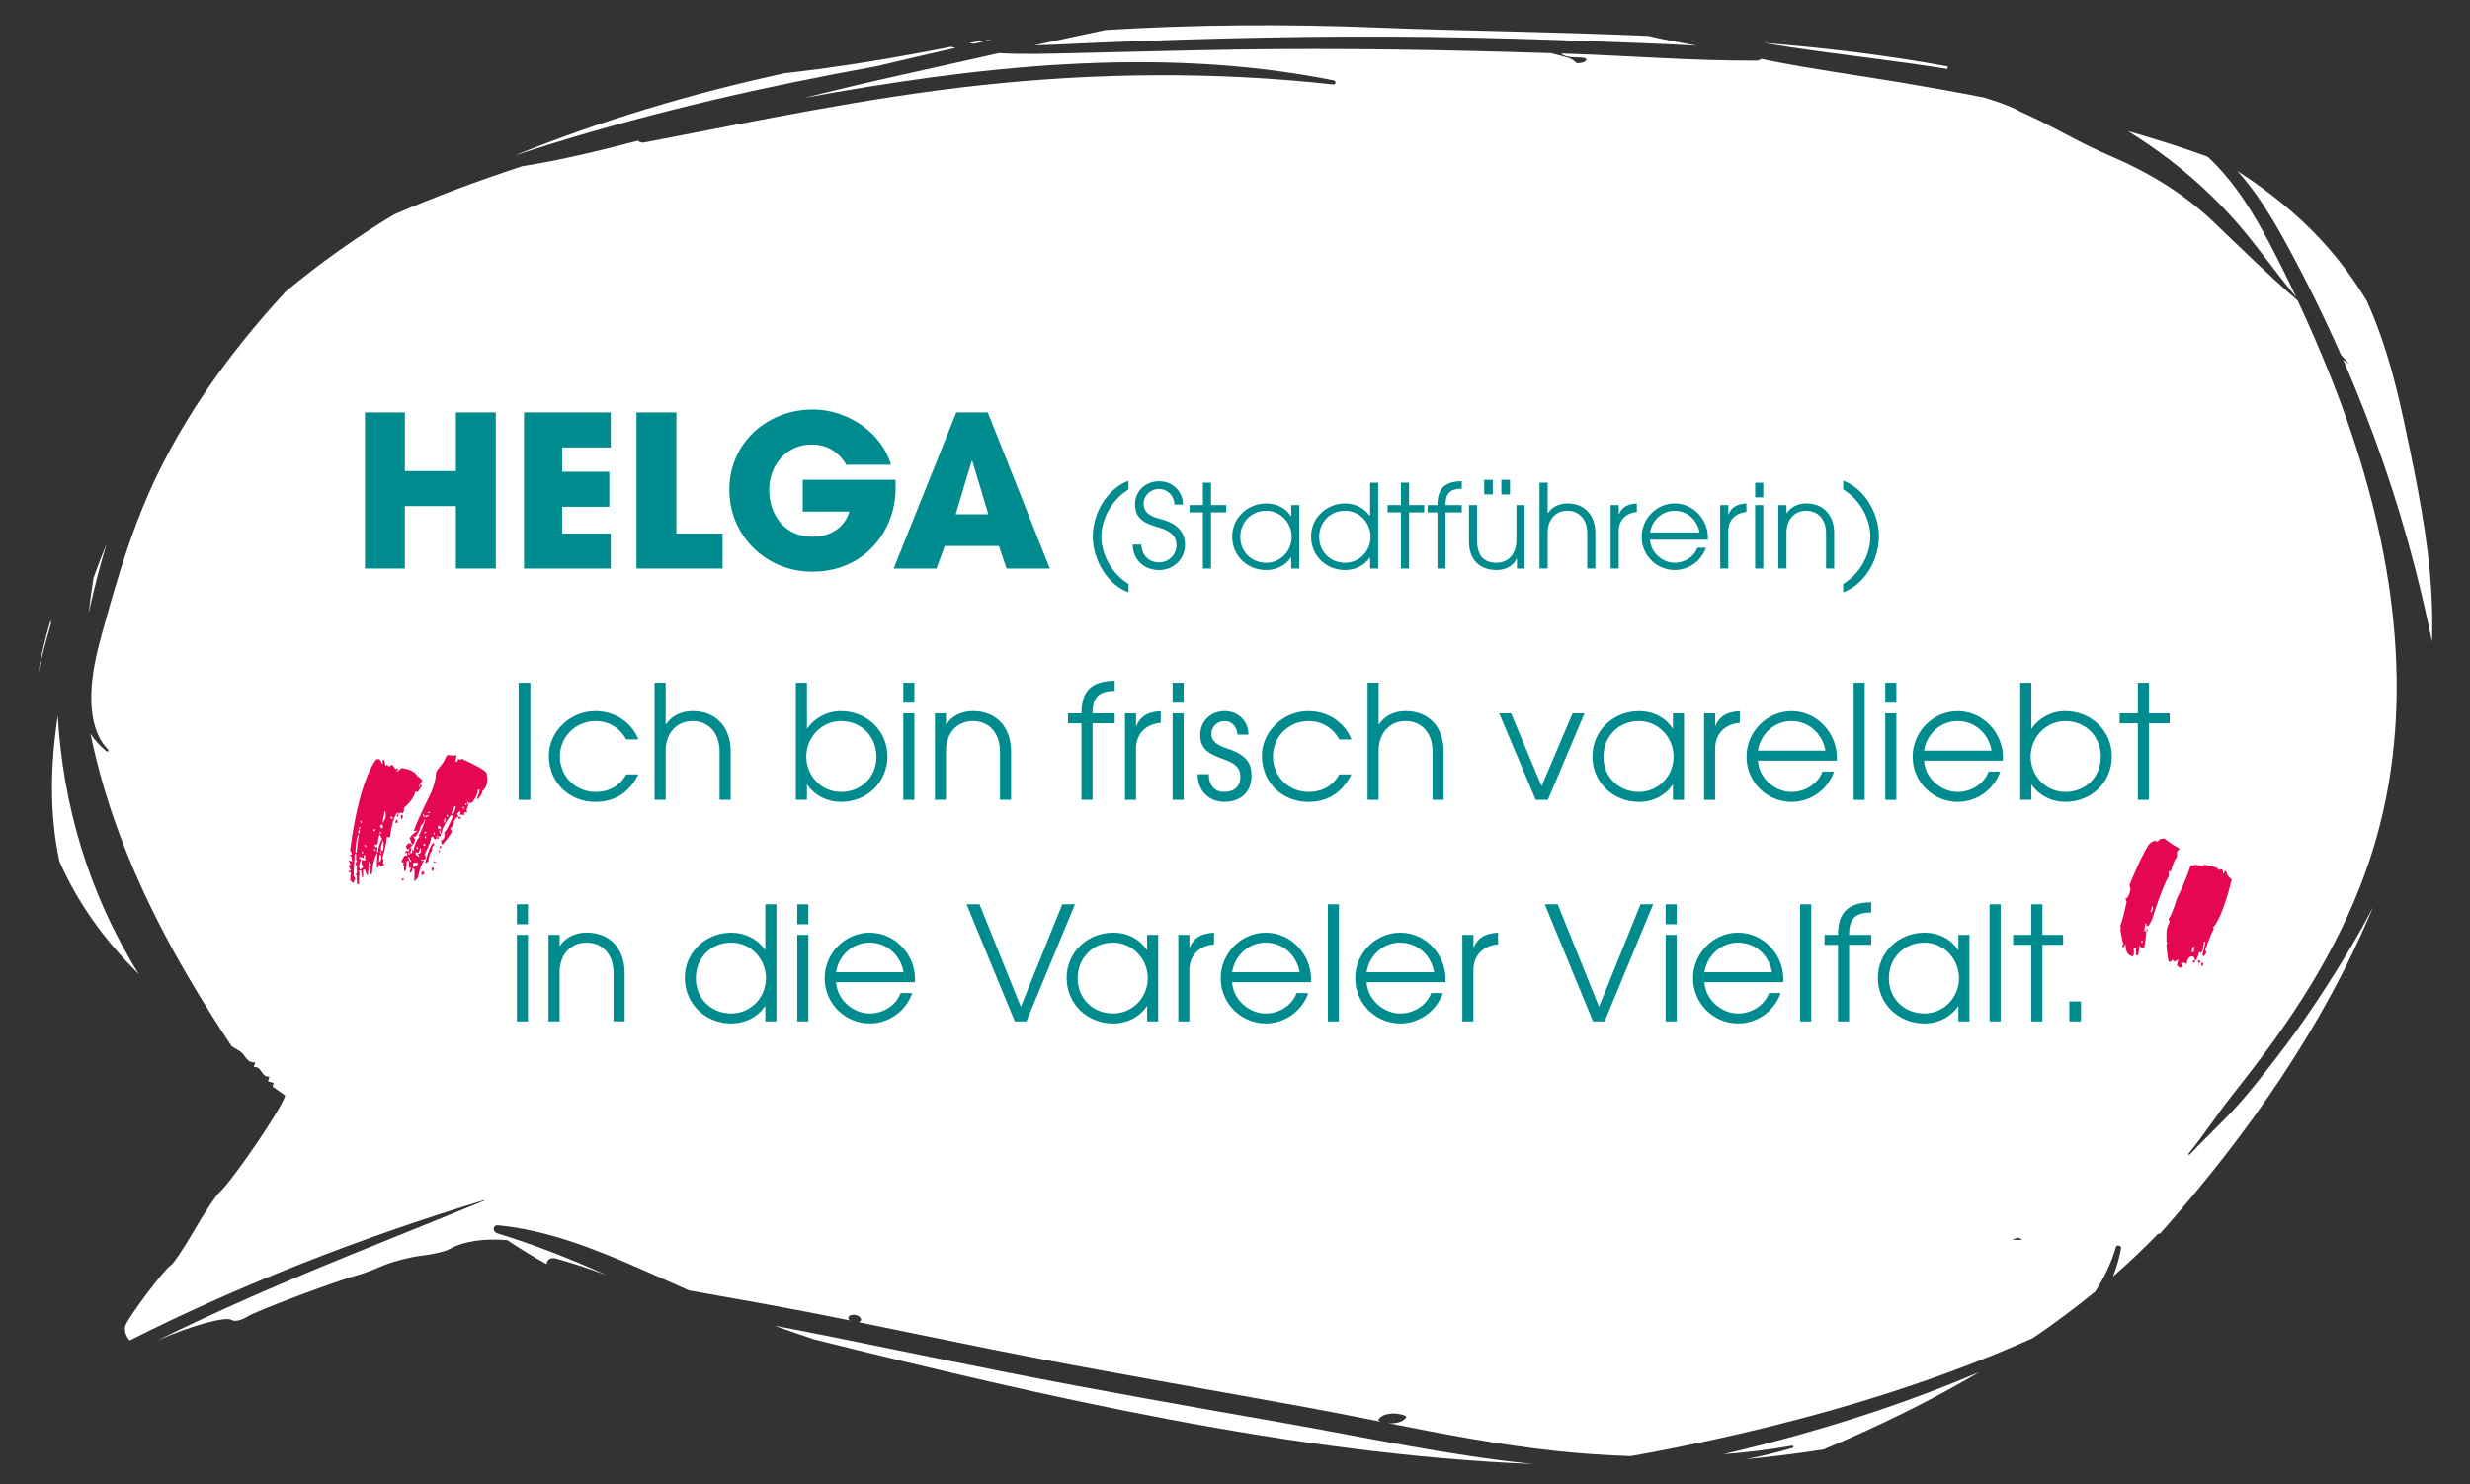 <?xml version="1.0" encoding="utf-8"?>
<!-- Generator: Adobe Illustrator 24.1.0, SVG Export Plug-In . SVG Version: 6.00 Build 0)  -->
<svg version="1.1" id="Ebene_1" xmlns="http://www.w3.org/2000/svg" xmlns:xlink="http://www.w3.org/1999/xlink" x="0px" y="0px"
	 viewBox="0 0 661.27 397.38" style="enable-background:new 0 0 661.27 397.38;" xml:space="preserve">
<rect x="0" y="0" width="661.27" height="397.38" fill="#333333" stroke="none"/>
<g>
	<defs>
		<rect id="SVGID_9_" x="10.16" y="6.77" width="641.01" height="385.21"/>
	</defs>
	<clipPath id="SVGID_2_">
		<use xlink:href="#SVGID_9_"  style="overflow:visible;"/>
	</clipPath>
	<path style="clip-path:url(#SVGID_2_);fill:#FFFFFF;" d="M13.57,165.98c0.01,0.08,0.01,0.16,0.01,0.24
		c0.02,0.25,0.04,0.49,0.06,0.74c-1.34,4.51-2.52,9.07-3.49,13.66C10.96,175.73,12.1,170.84,13.57,165.98"/>
	<path style="clip-path:url(#SVGID_2_);fill:#FFFFFF;" d="M259.4,11.57c0.43-0.09,0.86-0.17,1.29-0.26c0.49-0.1,0.98-0.2,1.47-0.31
		c1.15-0.13,2.3-0.27,3.46-0.39c-1.61,0.36-3.22,0.73-4.83,1.09C260.33,11.66,259.87,11.61,259.4,11.57"/>
	<path style="clip-path:url(#SVGID_2_);fill:#FFFFFF;" d="M147.71,38.46c-3.35,1.04-6.68,2.11-10,3.2
		c23.2-9.39,47.45-16.65,72.42-22.07c15.06-1.66,29.93-4.19,44.45-7.05c0.42,0.09,0.83,0.19,1.25,0.28
		c-7.11,1.61-14.21,3.24-21.27,4.94C204.94,23.09,175.88,29.74,147.71,38.46"/>
	<path style="clip-path:url(#SVGID_2_);fill:#FFFFFF;" d="M479.58,12.68c-2.55-0.38-5.1-0.79-7.65-1.2
		c16.67,1.34,33.38,3.31,49.55,6.32c-0.06,0.23-0.1,0.45-0.13,0.67c-0.96-0.15-1.93-0.31-2.89-0.46
		C505.52,16.01,492.53,14.63,479.58,12.68"/>
	<path style="clip-path:url(#SVGID_2_);fill:#FFFFFF;" d="M479.7,387.04c-5.97,1.06-12.09,1.8-18.3,2.28
		c14.37-3.37,28.47-7.33,42.19-11.97c8.98-3.04,17.75-6.38,26.31-10.02c-13.15,7.76-27.15,14.59-41.69,20.71
		c-6.85,1.08-13.76,1.94-20.7,2.6c4.18-0.81,8.32-1.81,12.41-3.03C480.33,387.49,480.15,386.96,479.7,387.04"/>
	<path style="clip-path:url(#SVGID_2_);fill:#FFFFFF;" d="M15.9,230.56c-2.77-12.91-2.37-26.14-0.46-38.75
		c0.01-0.06,0.02-0.11,0.03-0.17c1.35,23.64,8.16,47.44,21.69,69.15C27.46,251.24,20.49,241.08,15.9,230.56"/>
	<path style="clip-path:url(#SVGID_2_);fill:#FFFFFF;" d="M23.74,164.1c0.36-3.14,0.78-6.27,1.29-9.38
		c1.11-3.09,2.29-6.16,3.53-9.21C26.68,151.64,25.13,157.87,23.74,164.1"/>
	<path style="clip-path:url(#SVGID_2_);fill:#FFFFFF;" d="M343.04,380.83c22.4,3.93,44.79,8.85,67.39,11.12
		c0.08,0.01,0.16,0.01,0.23,0.02c-64.74-2.66-131.21-18.1-192.76-33.4c-3.02-1.01-6.04-2.05-9.04-3.12
		c-0.49-0.18-0.98-0.36-1.47-0.54c20.8,3.96,41.48,8.43,62.26,12.52C294.06,372.24,318.55,376.54,343.04,380.83"/>
	<path style="clip-path:url(#SVGID_2_);fill:#FFFFFF;" d="M176.45,113.62c0.62,0.22,1.14,0.33,1.57,0.33
		c0.05-0.75,0.1-1.51,0.15-2.26c-0.44-0.27-0.99-0.55-1.62-0.83C176.52,111.77,176.48,112.7,176.45,113.62 M159.41,296.92
		c-2.01-1.8-4-3.6-6-5.41c-1.73-0.93-4.7-2.18-8.04-3.44c3.37,2.36,6.74,4.73,10.12,7.08C156.79,295.75,158.1,296.33,159.41,296.92
		 M185.65,286.96c-1.65-1.09-3.3-2.18-4.95-3.27c-2.68-0.22-6.7-0.73-11.03-1.4c-3.33-0.53-5.97-0.89-7.95-1.08
		c1.79,1.62,3.58,3.23,5.38,4.84C176.87,289.38,184.6,289.76,185.65,286.96 M240.16,61.73c0.76-0.87-0.44-1.67-3.22-2.21
		c-0.6-0.12-1.4-0.15-2.34-0.13c1.55,0.96,3.09,1.93,4.63,2.89C239.63,62.14,239.96,61.96,240.16,61.73 M190.38,306.6
		c3.03,1.29,6.19,2.49,8.68,3.26c-0.23-1.24-0.45-2.47-0.65-3.71c-0.77-0.29-1.58-0.6-2.45-0.92c-5.63-2.09-9.49-3.46-12.03-4.23
		C186.07,302.87,188.22,304.74,190.38,306.6 M210.35,268.22c1.6,0.13,2.89,0.18,3.88,0.16c-1.15-1.05-2.29-2.1-3.44-3.16
		c-0.14-0.04-0.28-0.08-0.43-0.12C210.35,266.13,210.35,267.18,210.35,268.22 M215.89,291.64c-0.01-0.62-0.02-1.23-0.03-1.85
		c-0.94,0-1.8,0.02-2.6,0.07C214.14,290.46,215.01,291.05,215.89,291.64 M236.89,94.46c0.04,0.29,0.08,0.58,0.11,0.87
		c0.93,0.76,1.86,1.53,2.79,2.29c0.45-0.33,0.9-0.75,1.33-1.26c1.14-1.35,0.85-1.71-1.47-1.86
		C238.59,94.42,237.67,94.41,236.89,94.46 M248.43,66.94c-0.5-0.44-0.99-0.9-1.49-1.34c-0.63,0.1-1.27,0.2-1.92,0.3
		c1.77,1.11,3.54,2.21,5.31,3.31c0.01,0,0.03,0,0.04,0.01c0.24,0.04,0.49,0.07,0.74,0.08C250.22,68.52,249.32,67.74,248.43,66.94
		 M201.06,136c-0.17,0.03-0.34,0.06-0.52,0.09c-0.03,1.89-0.06,3.78-0.09,5.67c0.12-0.02,0.24-0.04,0.36-0.06
		C200.9,139.8,200.98,137.9,201.06,136 M201.86,117.68c-0.36,0.06-0.72,0.13-1.08,0.21c-0.01,0.87-0.02,1.74-0.03,2.61
		c0.33,0.04,0.66,0.07,0.98,0.09C201.77,119.62,201.82,118.65,201.86,117.68 M161.45,253.92l6.24,2.47
		c0.08,0.03,0.15,0.06,0.22,0.09c0.04-0.52,0.07-1.04,0.11-1.55L161.45,253.92z M202.29,106.66c-0.18,0.02-0.36,0.05-0.55,0.1
		c-0.29,0.08-0.56,0.17-0.8,0.26c-0.01,0.45-0.02,0.9-0.02,1.35c0.38,0.08,0.82,0.15,1.29,0.2
		C202.24,107.94,202.27,107.3,202.29,106.66 M169.96,227.47c-0.39,0.01-0.78,0.05-1.13,0.15c-0.44,0.12-0.76,0.29-0.95,0.5
		c-0.05,0.25-0.1,0.51-0.15,0.76c0.07,0.16,0.21,0.31,0.42,0.46c0.41,0.29,1,0.48,1.64,0.57
		C169.84,229.1,169.9,228.29,169.96,227.47 M230.27,323.11c-0.39-0.4-0.85-0.86-1.38-1.39c-0.21-0.2-0.48-0.41-0.8-0.62
		c-0.11,0.43-0.21,0.86-0.33,1.28C228.59,322.63,229.43,322.87,230.27,323.11 M269.99,177.27c0.6-0.08,1.23-0.2,1.9-0.38
		c1.12-0.3,1.97-0.66,2.58-1.03c-1.17-0.95-2.33-1.89-3.5-2.84c-0.87-0.02-1.51,0.01-1.56,0.08c-0.05,0.06-0.35,0.27-0.8,0.55
		C269.08,174.85,269.54,176.06,269.99,177.27 M255.45,260.66l1.96,1.56c0.74,0.05,1.56,0.11,2.41,0.18c-0.03-0.2-0.05-0.4-0.07-0.61
		c-1.8-1.72-3.59-3.46-5.37-5.2c-1.21,0.1-2.41,0.23-3.51,0.41C252.4,258.22,253.94,259.45,255.45,260.66 M254.89,287.25
		c0.13-0.01,0.26-0.03,0.36-0.06c0.32-0.07,0.71-0.04,1.14,0.06c-1.4-1.02-2.8-2.03-4.2-3.05c-0.25,0-0.5,0-0.73,0
		C252.59,285.23,253.74,286.24,254.89,287.25 M316.93,58.92c-0.85-0.6-3.53-0.41-6.08,0.12c0.89,0.67,1.78,1.34,2.67,2.02
		C316.61,60.35,317.83,59.6,316.93,58.92 M310.03,142.61c0.74-0.09,1.5-0.18,2.25-0.26c-0.83-0.73-1.66-1.45-2.49-2.18
		c-1.22,0.39-2.45,0.87-3.64,1.44C302.5,143.4,302.87,143.5,310.03,142.61 M288.49,336.83c1.42,0.25,2.84,0.51,4.25,0.75
		c-1.86-1.58-3.71-3.16-5.56-4.74C286.79,333.81,287.41,335.54,288.49,336.83 M354.96,85.5c0.16-0.86-1.12-1.22-2.78-0.77
		c-1.69,0.46-2.79,1.46-2.45,2.18c0.36,0.76,1.63,1.12,2.83,0.8C353.75,87.38,354.82,86.39,354.96,85.5 M364.71,99.71
		c3.12-1.13,2.5-2.72-1.91-4.7c-2.88-1.29-4.59-1.48-5.1-0.59C360.03,96.18,362.37,97.95,364.71,99.71 M395.59,91.48
		c1.78-0.32,4.17,0,5.58,0.77c0.44,0.23,0.93,0.43,1.43,0.6c-3.07-2.67-6.14-5.33-9.21-8c-1.22,0.41-2.57,0.88-4.04,1.4
		C391.43,87.99,393.5,89.74,395.59,91.48 M296.14,87.06c-0.34,0.02-0.69,0.04-1.04,0.07c-1.31,0.12-2.53,0.24-3.65,0.35
		c0.97,0.78,1.95,1.56,2.93,2.33c1.53-0.29,2.94-0.52,4.08-0.65C297.69,88.47,296.91,87.76,296.14,87.06 M382.22,240.52
		c0.21-0.13,0.38-0.27,0.47-0.43c0.24-0.5-0.48-0.63-1.63-0.37C381.44,239.99,381.83,240.26,382.22,240.52 M384.73,239.95
		c0.36,0.76,1.52,1.56,2.58,1.8c1.02,0.25,1.59-0.16,1.23-0.92c-0.35-0.72-1.51-1.52-2.54-1.81
		C384.94,238.78,384.37,239.2,384.73,239.95 M420.09,108.04c-0.36,0.1-0.72,0.2-1.1,0.31l-2.22,0.65c0.37,0.3,0.74,0.61,1.11,0.92
		l0.22-0.03c1.19-0.16,2.35-0.36,3.43-0.59C421.05,108.88,420.57,108.46,420.09,108.04 M425.89,201.32c1.41-0.13,2.9-0.37,4.44-0.74
		c-2.5-2.01-5-4.02-7.51-6.03c-1.73,0.31-3.31,0.62-4.73,0.94C420.69,197.44,423.29,199.38,425.89,201.32 M445.99,196.43
		c-0.36-0.92-1.21-2.25-2.62-3.91c-0.03-0.03-0.06-0.06-0.08-0.09c-0.76-0.6-1.53-1.19-2.29-1.78c-0.76-0.37-1.5-0.53-2.05-0.38
		C441.29,192.31,443.64,194.37,445.99,196.43 M499.49,86.46c-0.31-0.64-1.09-1.06-1.84-1c0.66,0.56,1.31,1.11,1.97,1.67
		C499.64,86.91,499.6,86.68,499.49,86.46 M444.52,328.75c0.28,0.21,0.56,0.42,0.85,0.63c0.65,0.48,1.17,0.99,1.6,1.51
		c0.79-1.02,0.09-1.69-2.62-2.47C444.4,328.53,444.46,328.64,444.52,328.75 M449.76,322.39c0.36,0.76,1.34,1.16,2.2,0.93
		c0.9-0.24,0.91-0.91,0.04-1.53c-0.87-0.62-1.88-1.01-2.24-0.92C449.41,320.97,449.4,321.63,449.76,322.39 M432.31,335.91
		c-0.41-0.29-0.82-0.57-1.23-0.86c-0.75-0.25-1.49-0.5-2.23-0.76c-0.45,0.95-1.18,1.78-2.12,2.39
		C430.32,336.77,431.95,336.58,432.31,335.91 M455.74,247.57c1.44,1.2,2.88,2.41,4.33,3.61c-0.09-0.29-0.15-0.61-0.17-0.96
		c-1.32-0.91-2.65-1.81-3.97-2.72C455.87,247.53,455.8,247.55,455.74,247.57 M444.35,129.11c-0.01-0.01-0.02-0.02-0.03-0.03
		c-0.19,0.04-0.4,0.1-0.6,0.15c-0.45,0.12-0.93,0.25-1.47,0.41c1.01,0.81,2.02,1.62,3.03,2.43c0.57-0.29,1.07-0.59,1.46-0.9
		C445.94,130.49,445.15,129.8,444.35,129.11 M478.57,266.6c1.79-0.25,3.14-0.57,4.05-0.94c-2.19-1.47-4.37-2.95-6.56-4.42
		c-1.11-0.04-2.41-0.01-3.83,0.08C474.34,263.08,476.45,264.84,478.57,266.6 M527.95,111.2c0.16,0.12,0.32,0.23,0.48,0.35
		c1.23,0.03,1.55-0.3,1.17-1.09c-0.41-0.85,0.42-1.48,1.82-1.38c1.35,0.1,2.57-0.49,2.79-1.33c-0.81-0.75-1.62-1.49-2.43-2.24
		c-3.43,0.83-6.06,1.53-7.99,2.15C525.17,108.84,526.56,110.02,527.95,111.2 M501.75,242c0.31-0.15,0.64-0.32,1-0.53
		c0.43-0.23,0.9-0.43,1.38-0.61c-2.63-2.12-5.25-4.25-7.88-6.36c-1.24,0.17-2.23,0.5-2.86,0.9C496.18,237.6,498.96,239.8,501.75,242
		 M485.82,271.38c0.33,0.69,1.13,1.15,1.77,1.04c0.44-0.07,2.13-0.33,4.21-0.65c-1.14-0.76-2.29-1.51-3.43-2.27
		C486.64,270.02,485.49,270.7,485.82,271.38 M479.84,318.7c0.38-0.01,0.71-0.04,0.95-0.1c0.06-0.01,0.09-0.03,0.13-0.05
		c-0.66-0.39-1.32-0.77-1.98-1.16c-0.33-0.07-0.66-0.13-1-0.17C478.57,317.71,479.21,318.21,479.84,318.7 M496.61,312.7
		c0.38-0.14,0.52-0.35,0.38-0.64c-0.37-0.76-2.35-1.92-4.75-3.02C493.69,310.26,495.15,311.48,496.61,312.7 M502.5,314.35
		c1.45-0.39,1.54-1.12,0.26-2c-1.1-0.78-2.3-2.5-2.68-3.88c-0.2-0.67-0.51-1.25-0.84-1.64c-0.47-0.04-0.92-0.11-1.37-0.22
		c-0.27,0.66-0.01,2.32,0.73,4.19C499.75,313.72,500.91,314.78,502.5,314.35 M503.08,323.92c4.46-0.13,4.79-0.62,2.16-3.21
		l0.01,0.02c-0.99-0.99-2.5-1.37-3.86-1.31c0.07,1.12-0.21,2.23-0.92,3.24c-0.16,0.22-0.34,0.43-0.54,0.64
		C500.8,323.71,501.94,323.96,503.08,323.92 M569.85,85.17c2.15-0.76,4.18-1.76,4.96-2.66c0.23-0.27,0.51-0.46,0.83-0.58
		c-0.79-0.65-1.59-1.29-2.38-1.94c-1.27,0.66-3.28,1.65-5.27,2.57c-0.26,0.12-0.51,0.24-0.76,0.36
		C568.1,83.67,568.98,84.42,569.85,85.17 M520.41,301.41c0.32,0.27,0.6,0.54,0.87,0.81c1.06-0.22,2.41-0.23,3.88,0.03
		c3.56,0.64,7.71-1.49,6.78-3.42c-0.46-0.96-3.49-1.76-8.1-2.19c-1.98,0.89-3.96,1.78-5.93,2.68
		C518.74,300.02,519.57,300.71,520.41,301.41 M516.58,315.68c2.31,2.24,13.24,2.27,13.62,0.01c0.16-0.94-1.36-2.15-3.37-2.77
		C521.97,311.46,514.36,313.51,516.58,315.68 M541.51,226.08c-0.35-0.72-1.93-2.05-3.51-2.95c-0.25-0.14-0.51-0.26-0.77-0.38
		c1.4,1.27,2.8,2.53,4.2,3.8C541.54,226.39,541.58,226.23,541.51,226.08 M515.91,250.39c-0.38,0.09-0.95,0.2-1.7,0.32
		c-0.4,0.06-0.78,0.14-1.14,0.23c0.85,0.67,1.71,1.35,2.56,2.02c0.62-0.43,1.25-0.85,1.88-1.27
		C516.98,251.26,516.44,250.83,515.91,250.39 M513,248.03c-1.67,0.93-1.04,1.94,2.44,1.99C514.63,249.36,513.82,248.69,513,248.03
		 M534.41,86.63c-0.41,0.13-0.81,0.25-1.2,0.38c0.85,0.68,1.7,1.36,2.55,2.03c0.32-0.14,0.63-0.28,0.93-0.42L534.41,86.63z
		 M545.91,306.57c-1.59-0.99-3.18-1.99-4.77-2.98c-1.84,0.53-2.99,1.06-3.07,1.56C537.72,307.36,539.83,307.76,545.91,306.57
		 M541.41,331.92c-0.1-0.08-0.2-0.15-0.32-0.23c-0.23-0.16-0.56-0.29-0.95-0.37c-0.48,0.19-0.95,0.39-1.43,0.58
		C539.61,331.9,540.51,331.91,541.41,331.92 M51.94,329.49c2.71-4.71,5.76-9.29,6.73-10.17c3.51-3.14,16.57-22.3,17.66-25.9
		c0.01-0.03,0-0.08-0.04-0.16c-1.11-0.79-2.21-1.57-3.31-2.36l0.3-0.99c-0.51-0.14-1.02-0.28-1.53-0.42
		c0.13-0.43,0.26-0.85,0.39-1.28c-2.3,0.3-1.91-2.83-4.2-2.53c0.13-0.43,0.26-0.85,0.39-1.28c-2.3,0.3-2.67-2.11-4.08-2.96
		c-0.75-0.45-1.5-0.91-2.24-1.37C47.31,257.99,35.07,235.36,27.87,211c-1.43-4.83-2.62-9.68-3.65-14.53
		c1.08,1.6,2.47,3.13,4.25,4.64c0.34,0.29,0.77-0.1,0.48-0.4c-3.97-4.01-4.65-10.35-4.5-15.11c0.17-5.33,1.35-10.56,2.76-15.66
		c3.18-11.51,6.48-23.06,11.03-34.17c8.65-21.12,22.17-40.31,38.25-57.72c9.3-7.71,19.08-14.67,29.05-20.65
		c11.09-4.8,22.55-9.05,34.25-12.89c10.55-1.66,20.91-4.21,31.02-6.85c0.37,0.38,0.94,0.61,1.66,0.48
		c29.89-5.71,59.51-12.03,90.2-15.33c31.04-3.34,62.55-3.69,94.26-0.19c0.76,0.08,0.86-0.95,0.11-1.1
		c-47.34-9.51-96.49-3.56-141.84,4.69c8.44-2.08,16.92-4.09,25.48-6c8.92-1.99,17.84-3.99,26.77-5.98c7,0.39,14.05,0.13,20.76-0.02
		c14.3-0.31,28.6-0.73,42.92-0.94c27.97-0.41,56.03,0.07,84.11,0.97c1.46,0.36,2.92,0.75,4.37,1.16c1.01,0.29,1.86,0.83,2.5,1.51
		c0.98,0.04,1.96-0.17,2.37-0.58c0.69-0.65-0.1-0.95-2.57-0.97c-1.94-0.01-3.42-0.4-3.95-1.03c0.68,0.02,1.36,0.04,2.04,0.06
		c16.71,0.57,33.6,1.93,50.25,1.84c0.58,0,0.97-0.19,1.2-0.47c0.76,0.15,1.52,0.31,2.28,0.46c11.75,2.36,23.54,3.92,35.35,5.9
		c7.36,1.24,14.72,2.55,22.06,3.98c1.8,0.58,3.52,1.09,4.83,1.6c1.32,0.51,2.64,1.03,3.92,1.62c2.13,0.98-2.09-0.9,1.28,0.7
		c1.75,0.83,3.53,1.59,5.25,2.46c6.14,3.13,11.96,6.44,18.36,9.17c10.49,4.48,19.97,10.22,27.8,17.73
		c7.44,7.12,14.71,14.26,22.56,21.08c3.25,6.96,6.29,13.98,9.06,20.98c14.9,37.59,22.39,77.84,13.83,115.77
		c-4.98,22.11-15.35,41.92-28.86,60.78c-3.71,5.18-7.64,10.25-11.61,15.28c-4.04,5.12-7.5,10.55-11.66,15.61
		c-0.12,0.15,0.2,0.36,0.33,0.22c4.04-4.32,8.46-8.39,12.45-12.75c3.83-4.19,7.27-8.7,10.71-13.13c7.37-9.5,13.84-19.39,19.91-29.56
		c2.12-3.56,4.14-7.17,6.02-10.84c-13.1,31.63-33.33,60.75-57,87.41c-0.27-0.02-0.54,0.05-0.73,0.25
		c-3.79,3.91-7.76,7.66-11.88,11.25c0.95-2.43,1.68-4.94,2.15-7.54c0.13-0.73-1.17-1.07-1.38-0.34c-1.21,4.18-3.11,8.15-5.52,11.9
		c-5.35,4.4-10.93,8.55-16.73,12.49c-29.91,13.38-62.88,22.75-96.2,29.43c-3.78,0.76-7.58,1.48-11.39,2.16
		c-6.77-0.21-13.52-0.69-20.18-1.4c-14.97-1.61-29.85-4.47-44.7-7.41c1.42,0.12,3.01-0.17,3.83-0.73c1.42-1.02,1.24-1.28-1.14-1.75
		c-1.55-0.3-3.6-0.02-4.52,0.64c-1.11,0.77-1.24,1.11-0.15,1.45c-6.86-1.36-13.71-2.72-20.56-3.97
		c-24.19-4.41-48.43-8.57-72.59-13.22c-15.62-3.01-31.17-6.32-46.76-9.47c0.35-0.12,0.59-0.32,0.65-0.59
		c0.11-0.55-0.58-1.14-1.5-1.33c-0.93-0.18-1.79,0.11-1.89,0.66c-0.05,0.26,0.09,0.54,0.36,0.77c-7.6-1.53-15.21-3.02-22.84-4.41
		c-6.74-1.23-13.49-2.42-20.24-3.62c-4.59-2.04-9.18-4.11-13.79-6.12c-11.59-5.06-24.44-10.11-37.25-11.3
		c-1.56-0.14-1.57,1.73-0.21,2.15c10.16,3.11,19.71,6.91,29.23,11.18c-4.51-1.65-9.05-3.22-13.64-4.45
		c-1.46-0.39-2.41,0.53-2.39,1.53c-3.59-1.93-7.08-4.15-10.56-6.43c-6.07-0.48-11.47,0.15-15.61,2.46c-1.02,0.57-4.3,1.35-7.32,1.7
		c-3.01,0.35-7.56,1.51-10.09,2.57c-2.51,1.09-5.46,2.19-6.51,2.48c-5.85,1.53-27.71,9.72-30.07,11.28c-1.55,0.98-3.4,1.4-4.09,0.91
		c-1.64-1.08-10.58,1.36-20.06,5.49c16.67-8.21,33.91-15.66,51.37-22.77c12.07-4.92,24.19-9.76,36.25-14.69
		c0.08-0.03,0.02-0.16-0.07-0.14c-32.88,10.02-65.01,22.48-94.86,37.56c-0.07-0.08-0.14-0.16-0.22-0.25
		c-0.86-0.99-1.29-2.63-0.99-3.62c0.67-2.19,10.43-15.19,12.17-16.22C46.41,338.39,49.2,334.2,51.94,329.49"/>
	<path style="clip-path:url(#SVGID_2_);fill:#FFFFFF;" d="M607.75,65.46c2.44,4.65,4.78,9.36,7.01,14.11
		c-6.09-7.21-11.21-14.93-17.66-21.94c-6.61-7.19-13.81-13.44-22.26-19.19c-1.66-1.13-3.37-2.23-5.11-3.32
		c7.21,2.04,14.32,4.3,21.29,6.82C598.38,48.74,603.55,57.47,607.75,65.46"/>
	<path style="clip-path:url(#SVGID_2_);fill:#FFFFFF;" d="M627.31,96.31c0.52,0.38,1.04,0.76,1.56,1.15
		c-0.68-0.84-1.41-1.69-2.14-2.46c-4.37-9.92-9.19-19.74-14.47-29.42c-3.59-6.59-7.76-13.69-13.25-19.79
		c6.06,3.9,11.74,8.21,16.95,13c7.17,6.6,12.96,13.94,17.68,21.74c0.89,1.99,1.72,3.98,2.48,5.97c4.33,11.21,6.71,22.48,9.07,33.92
		c3.08,14.97,5.77,29.59,5.97,44.63c0.03,2.26,0,4.51-0.06,6.75c-1.32-6.55-2.83-13.06-4.48-19.5
		C641.77,133.4,635.31,114.67,627.31,96.31"/>
	<path style="clip-path:url(#SVGID_2_);fill:#FFFFFF;" d="M382.5,9.89c-29.23-0.38-58.21,0.32-87.25,1.48
		c-6.12,0.25-12.23,0.62-18.37,0.78c6.36-1.4,12.73-2.78,19.12-4.12c24.16-1.47,48.62-1.62,73.15-0.63
		c21.46,0.87,46.29,1.08,72.14,2.22c4.27,1.04,8.66,1.75,12.97,2.62c-9.38-0.57-18.79-0.82-28.1-1.19
		C411.59,10.48,397.04,10.08,382.5,9.89"/>
	<path style="clip-path:url(#SVGID_2_);fill:#FFFFFF;" d="M114.23,253.49l9.61,37.63l80.86,36.83l139.3,23.22l99.27,1.6l72.85-4.8
		l42.43-44.83l25.62-64.85l10.41-116.88l-16.01-55.24l-130.49-4.8l-118.48-5.6l-116.08-5.6l-40.03,5.6l-62.44,13.61L67,131.81
		c0,0-3.2,69.65-0.8,72.05C68.6,206.26,114.23,253.49,114.23,253.49"/>
</g>
<g>
	<path style="fill:#008C8E;" d="M138.85,214.14v-31.35h3.13v31.35H138.85z"/>
	<path style="fill:#008C8E;" d="M170.91,207.32c-2.37,4.7-6.14,7.37-11.52,7.37c-6.91,0-12.45-5.13-12.45-12.37
		c0-6.35,5.59-11.95,12.45-11.95c5.08,0,9.62,2.84,11.52,7.58h-3.26c-1.74-3.22-4.83-4.91-8.18-4.91c-5.34,0-9.57,4.19-9.57,9.45
		c0,5.34,4.19,9.53,9.57,9.53c3.52,0,6.52-1.61,8.18-4.7H170.91z"/>
	<path style="fill:#008C8E;" d="M192.65,214.14v-12.92c0-5.21-3.13-8.18-7.2-8.18c-4.49,0-7.24,3.43-7.24,7.96v13.13h-2.97v-31.35
		h2.97v11.14h0.08c1.48-2.25,4.11-3.56,7.12-3.56c6.4,0,10.21,4.41,10.21,10.84v12.92H192.65z"/>
	<path style="fill:#008C8E;" d="M213.07,214.14v-31.35h2.97v12.24h0.08c1.99-2.84,5.29-4.66,9.02-4.66
		c6.78,0,12.45,5.17,12.45,12.11c0,6.9-5.42,12.2-12.45,12.2c-3.6,0-6.95-1.61-9.02-4.62h-0.08v4.07H213.07z M225.1,193.04
		c-5.08,0-9.23,4.28-9.23,9.53c0,5.17,4.07,9.45,9.28,9.45c5.51,0,9.49-4.11,9.49-9.4C234.63,197.15,230.6,193.04,225.1,193.04z"/>
	<path style="fill:#008C8E;" d="M241.83,188.13v-5.34h2.97v5.34H241.83z M241.83,214.14v-23.17h2.97v23.17H241.83z"/>
	<path style="fill:#008C8E;" d="M267.71,214.14v-12.92c0-5.21-3.13-8.18-7.2-8.18c-4.49,0-7.24,3.43-7.24,7.96v13.13h-2.97v-23.17
		h2.97v2.96h0.08c1.48-2.25,4.11-3.56,7.12-3.56c6.4,0,10.21,4.41,10.21,10.84v12.92H267.71z"/>
	<path style="fill:#008C8E;" d="M289.53,214.14v-20.5h-3.6v-2.67h3.6c0-6.35,3.01-8.6,8.9-8.73v2.75h-0.08
		c-4.11,0-5.85,1.69-5.85,5.8v0.17h5.93v2.67h-5.93v20.5H289.53z"/>
	<path style="fill:#008C8E;" d="M301.18,214.14v-23.17h2.97v3.35h0.08c1.02-2.41,2.8-3.73,6.52-3.94v3.13h-0.04
		c-4.28,0.42-6.57,3.22-6.57,6.95v13.68H301.18z"/>
	<path style="fill:#008C8E;" d="M313.93,188.13v-5.34h2.97v5.34H313.93z M313.93,214.14v-23.17h2.97v23.17H313.93z"/>
	<path style="fill:#008C8E;" d="M331.3,196.68c-0.17-2.25-1.57-3.64-3.47-3.64c-1.95,0-3.52,1.48-3.52,3.47
		c0,1.69,1.19,2.88,4.02,3.81c5.63,1.86,6.73,4.11,6.73,7.41c0,4.24-2.84,6.95-7.29,6.95c-3.98,0-7.12-2.84-7.12-7.24v-0.17h2.96
		c0.04,3.09,1.65,4.74,4.15,4.74c2.67,0,4.32-1.48,4.32-4.15c0-2.25-1.44-3.47-4.11-4.45c-4.07-1.48-6.65-2.63-6.65-6.61
		c0-3.73,2.8-6.44,6.61-6.44c3.47,0,6.31,2.63,6.31,6.31H331.3z"/>
	<path style="fill:#008C8E;" d="M361.8,207.32c-2.37,4.7-6.14,7.37-11.52,7.37c-6.9,0-12.45-5.13-12.45-12.37
		c0-6.35,5.59-11.95,12.45-11.95c5.08,0,9.62,2.84,11.52,7.58h-3.26c-1.74-3.22-4.83-4.91-8.18-4.91c-5.34,0-9.57,4.19-9.57,9.45
		c0,5.34,4.19,9.53,9.57,9.53c3.52,0,6.52-1.61,8.18-4.7H361.8z"/>
	<path style="fill:#008C8E;" d="M383.53,214.14v-12.92c0-5.21-3.13-8.18-7.2-8.18c-4.49,0-7.24,3.43-7.24,7.96v13.13h-2.96v-31.35
		h2.96v11.14h0.08c1.48-2.25,4.11-3.56,7.12-3.56c6.4,0,10.21,4.41,10.21,10.84v12.92H383.53z"/>
	<path style="fill:#008C8E;" d="M411.15,214.14l-9.78-23.17h3.18l8.17,19.48l8.3-19.48h3.18l-9.79,23.17H411.15z"/>
	<path style="fill:#008C8E;" d="M447.88,214.14v-4.07h-0.08c-1.91,2.88-5.25,4.62-9.02,4.62c-6.95,0-12.45-5.25-12.45-12.2
		s5.68-12.11,12.45-12.11c3.85,0,7.16,1.74,9.02,4.66h0.08v-4.07h2.96v23.17H447.88z M448.05,202.57c0-5.17-4.07-9.53-9.32-9.53
		c-5.34,0-9.45,4.07-9.45,9.57c0,5.34,4.02,9.4,9.49,9.4C443.94,212.02,448.05,207.78,448.05,202.57z"/>
	<path style="fill:#008C8E;" d="M456.22,214.14v-23.17h2.97v3.35h0.08c1.02-2.41,2.8-3.73,6.52-3.94v3.13h-0.04
		c-4.28,0.42-6.57,3.22-6.57,6.95v13.68H456.22z"/>
	<path style="fill:#008C8E;" d="M470.63,203.63c0.25,4.62,4.49,8.39,8.98,8.39c3.6,0,7.03-2.08,8.3-5.46h3.13
		c-1.78,5-6.44,8.13-11.39,8.13c-6.57,0-12.07-5.34-12.07-12.11c0-6.73,5.55-12.2,12.03-12.2c6.95,0,12.16,5.97,12.16,12.37
		c0,0.3-0.04,0.59-0.04,0.89H470.63z M488.71,200.96c-0.85-4.66-4.53-7.92-9.11-7.92c-4.32,0-8.18,3.13-8.98,7.92H488.71z"/>
	<path style="fill:#008C8E;" d="M496.26,214.14v-31.35h2.97v31.35H496.26z"/>
	<path style="fill:#008C8E;" d="M504.73,188.13v-5.34h2.97v5.34H504.73z M504.73,214.14v-23.17h2.97v23.17H504.73z"/>
	<path style="fill:#008C8E;" d="M515.11,203.63c0.25,4.62,4.49,8.39,8.98,8.39c3.6,0,7.03-2.08,8.3-5.46h3.13
		c-1.78,5-6.44,8.13-11.39,8.13c-6.57,0-12.07-5.34-12.07-12.11c0-6.73,5.55-12.2,12.03-12.2c6.95,0,12.16,5.97,12.16,12.37
		c0,0.3-0.04,0.59-0.04,0.89H515.11z M533.19,200.96c-0.85-4.66-4.53-7.92-9.11-7.92c-4.32,0-8.18,3.13-8.98,7.92H533.19z"/>
	<path style="fill:#008C8E;" d="M540.86,214.14v-31.35h2.97v12.24h0.08c1.99-2.84,5.29-4.66,9.02-4.66
		c6.78,0,12.45,5.17,12.45,12.11c0,6.9-5.42,12.2-12.45,12.2c-3.6,0-6.95-1.61-9.02-4.62h-0.08v4.07H540.86z M552.89,193.04
		c-5.08,0-9.23,4.28-9.23,9.53c0,5.17,4.07,9.45,9.28,9.45c5.51,0,9.49-4.11,9.49-9.4C562.42,197.15,558.4,193.04,552.89,193.04z"/>
	<path style="fill:#008C8E;" d="M572.34,214.14v-20.5h-4.87v-2.67h4.87v-8.18h2.97v8.18h5.55v2.67h-5.55v20.5H572.34z"/>
</g>
<g>
	<path style="fill:#008C8E;" d="M138.38,247.44v-5.34h2.97v5.34H138.38z M138.38,273.45v-23.17h2.97v23.17H138.38z"/>
	<path style="fill:#008C8E;" d="M164.26,273.45v-12.92c0-5.21-3.13-8.18-7.2-8.18c-4.49,0-7.24,3.43-7.24,7.96v13.13h-2.97v-23.17
		h2.97v2.96h0.08c1.48-2.25,4.11-3.56,7.12-3.56c6.4,0,10.21,4.41,10.21,10.84v12.92H164.26z"/>
	<path style="fill:#008C8E;" d="M204.89,273.45v-4.07h-0.08c-2.03,3.01-5.42,4.62-9.02,4.62c-6.95,0-12.45-5.25-12.45-12.2
		c0-6.95,5.68-12.11,12.45-12.11c3.6,0,7.03,1.69,9.02,4.57h0.08V242.1h2.97v31.35H204.89z M205.06,261.88
		c0-5.17-4.02-9.53-9.32-9.53c-5.42,0-9.45,4.11-9.45,9.57c0,5.29,3.98,9.4,9.49,9.4C200.91,271.33,205.06,267.13,205.06,261.88z"/>
	<path style="fill:#008C8E;" d="M213.45,247.44v-5.34h2.97v5.34H213.45z M213.45,273.45v-23.17h2.97v23.17H213.45z"/>
	<path style="fill:#008C8E;" d="M223.83,262.94c0.25,4.62,4.49,8.39,8.98,8.39c3.6,0,7.03-2.08,8.3-5.46h3.13
		c-1.78,5-6.44,8.13-11.39,8.13c-6.57,0-12.07-5.34-12.07-12.11c0-6.74,5.55-12.2,12.03-12.2c6.95,0,12.16,5.97,12.16,12.37
		c0,0.3-0.04,0.59-0.04,0.89H223.83z M241.91,260.27c-0.85-4.66-4.53-7.92-9.11-7.92c-4.32,0-8.18,3.13-8.98,7.92H241.91z"/>
	<path style="fill:#008C8E;" d="M271.69,273.45l-12.92-31.35h3.47l11.06,27.45l11.1-27.45h3.39l-13,31.35H271.69z"/>
	<path style="fill:#008C8E;" d="M307.11,273.45v-4.07h-0.08c-1.91,2.88-5.25,4.62-9.02,4.62c-6.95,0-12.45-5.25-12.45-12.2
		c0-6.95,5.68-12.11,12.45-12.11c3.85,0,7.16,1.74,9.02,4.66h0.08v-4.07h2.96v23.17H307.11z M307.28,261.88
		c0-5.17-4.07-9.53-9.32-9.53c-5.34,0-9.45,4.07-9.45,9.57c0,5.34,4.02,9.4,9.49,9.4C303.17,271.33,307.28,267.09,307.28,261.88z"/>
	<path style="fill:#008C8E;" d="M315.46,273.45v-23.17h2.97v3.35h0.08c1.02-2.41,2.8-3.73,6.52-3.94v3.13h-0.04
		c-4.28,0.42-6.57,3.22-6.57,6.95v13.68H315.46z"/>
	<path style="fill:#008C8E;" d="M329.86,262.94c0.25,4.62,4.49,8.39,8.98,8.39c3.6,0,7.03-2.08,8.3-5.46h3.13
		c-1.78,5-6.44,8.13-11.39,8.13c-6.57,0-12.07-5.34-12.07-12.11c0-6.74,5.55-12.2,12.03-12.2c6.95,0,12.16,5.97,12.16,12.37
		c0,0.3-0.04,0.59-0.04,0.89H329.86z M347.95,260.27c-0.85-4.66-4.53-7.92-9.11-7.92c-4.32,0-8.18,3.13-8.98,7.92H347.95z"/>
	<path style="fill:#008C8E;" d="M355.49,273.45V242.1h2.97v31.35H355.49z"/>
	<path style="fill:#008C8E;" d="M365.87,262.94c0.25,4.62,4.49,8.39,8.98,8.39c3.6,0,7.03-2.08,8.3-5.46h3.13
		c-1.78,5-6.44,8.13-11.39,8.13c-6.57,0-12.07-5.34-12.07-12.11c0-6.74,5.55-12.2,12.03-12.2c6.95,0,12.16,5.97,12.16,12.37
		c0,0.3-0.04,0.59-0.04,0.89H365.87z M383.95,260.27c-0.85-4.66-4.53-7.92-9.11-7.92c-4.32,0-8.18,3.13-8.98,7.92H383.95z"/>
	<path style="fill:#008C8E;" d="M391.5,273.45v-23.17h2.97v3.35h0.08c1.02-2.41,2.8-3.73,6.52-3.94v3.13h-0.04
		c-4.28,0.42-6.57,3.22-6.57,6.95v13.68H391.5z"/>
	<path style="fill:#008C8E;" d="M426.49,273.45l-12.92-31.35h3.47l11.06,27.45l11.1-27.45h3.39l-13,31.35H426.49z"/>
	<path style="fill:#008C8E;" d="M445.93,247.44v-5.34h2.97v5.34H445.93z M445.93,273.45v-23.17h2.97v23.17H445.93z"/>
	<path style="fill:#008C8E;" d="M456.31,262.94c0.25,4.62,4.49,8.39,8.98,8.39c3.6,0,7.03-2.08,8.3-5.46h3.13
		c-1.78,5-6.44,8.13-11.39,8.13c-6.57,0-12.07-5.34-12.07-12.11c0-6.74,5.55-12.2,12.03-12.2c6.95,0,12.16,5.97,12.16,12.37
		c0,0.3-0.04,0.59-0.04,0.89H456.31z M474.4,260.27c-0.85-4.66-4.53-7.92-9.11-7.92c-4.32,0-8.18,3.13-8.98,7.92H474.4z"/>
	<path style="fill:#008C8E;" d="M481.94,273.45V242.1h2.97v31.35H481.94z"/>
	<path style="fill:#008C8E;" d="M492.07,273.45v-20.5h-3.6v-2.67h3.6c0-6.35,3.01-8.6,8.9-8.73v2.75h-0.08
		c-4.11,0-5.85,1.69-5.85,5.8v0.17h5.93v2.67h-5.93v20.5H492.07z"/>
	<path style="fill:#008C8E;" d="M524.3,273.45v-4.07h-0.08c-1.91,2.88-5.25,4.62-9.02,4.62c-6.95,0-12.45-5.25-12.45-12.2
		c0-6.95,5.68-12.11,12.45-12.11c3.85,0,7.16,1.74,9.02,4.66h0.08v-4.07h2.96v23.17H524.3z M524.47,261.88
		c0-5.17-4.07-9.53-9.32-9.53c-5.34,0-9.45,4.07-9.45,9.57c0,5.34,4.02,9.4,9.49,9.4C520.36,271.33,524.47,267.09,524.47,261.88z"/>
	<path style="fill:#008C8E;" d="M532.65,273.45V242.1h2.97v31.35H532.65z"/>
	<path style="fill:#008C8E;" d="M543.83,273.45v-20.5h-4.87v-2.67h4.87v-8.18h2.97v8.18h5.55v2.67h-5.55v20.5H543.83z"/>
	<path style="fill:#008C8E;" d="M554,273.45v-5.34h3.13v5.34H554z"/>
</g>
<g>
	<defs>
		<rect id="SVGID_11_" x="10.16" y="6.77" width="641.01" height="385.21"/>
	</defs>
	<clipPath id="SVGID_4_">
		<use xlink:href="#SVGID_11_"  style="overflow:visible;"/>
	</clipPath>
	<path style="clip-path:url(#SVGID_4_);fill:#E50751;" d="M107.56,235.72l0.54-0.07l-0.07-0.54
		C107.72,235.16,107.56,235.36,107.56,235.72 M112.79,233.96l0.07,0.27h0.27c0.27-0.09,0.41-0.27,0.41-0.54v-0.14l-0.07-0.27
		l-0.27,0.07C112.92,233.39,112.79,233.6,112.79,233.96 M115.7,233.21c0.27-0.09,0.41-0.27,0.41-0.54v-0.14l-0.07-0.27l-0.54,0.14
		L115.7,233.21z M116.11,230.91l0.54-0.07l-0.07-0.27l-0.54,0.07L116.11,230.91z M111.43,230.91l0.54,0.2v0.07
		c0,0.23-0.47,0.56-1.42,1.02l0.07-1.15L111.43,230.91z M117.54,228.19l0.27-0.07l-0.14-0.54l-0.2,0.07L117.54,228.19z
		 M109.46,229.35c0.04,0.18,0.18,0.43,0.41,0.75l0.14,0.54l-0.27,0.07c-0.09-0.41-0.25-0.77-0.47-1.09l-0.07-0.2L109.46,229.35z
		 M98.95,230.64c0.09,0.41,0.25,0.75,0.47,1.02l-0.81,0.2c0.09-0.23,0.14-0.45,0.14-0.68c0-0.14-0.02-0.29-0.07-0.47L98.95,230.64z
		 M117.6,227.04l0.54-0.07l-0.07-0.54C117.76,226.47,117.6,226.68,117.6,227.04 M109.53,228.19l0.14,0.54l-0.27,0.07l-0.14-0.54
		L109.53,228.19z M112.65,227.11l0.07,0.27v0.34c0,0.5-0.29,0.81-0.88,0.95c0.04,0.14,0.11,0.2,0.2,0.2h0.07l0.14,0.54h-0.27
		c-0.05-0.27-0.2-0.41-0.47-0.41h-0.14l-0.14-0.81l0.2-0.07l0.61,0.2c0.23-0.41,0.34-0.75,0.34-1.02v-0.14L112.65,227.11z
		 M101.93,228.74l0.2,1.09c-0.18,0.59-0.41,0.9-0.68,0.95l0.2-1.97L101.93,228.74z M113.87,230.77v0.27l0.27-0.07l0.54-0.34
		c0.18-1.63,0.47-2.51,0.88-2.65c0.09-1.13,0.36-1.74,0.81-1.83l-0.41-0.47C115.3,226.27,114.6,227.97,113.87,230.77 M111.77,226.7
		l0.07,0.54l-0.27,0.07l-0.07-0.54L111.77,226.7z M97.8,228.94c-0.05,0.14-0.07,0.32-0.07,0.54c0,0.23,0.02,0.5,0.07,0.81
		l-0.27,0.07l-0.61-0.2l-0.14,0.61l0.14,0.81l0.34,0.47l-0.68,0.68l-0.27,0.07l-0.2-1.09l0.54-1.76h-0.14
		c-0.23,0-0.38-0.14-0.47-0.41l0.47-0.14l0.95,0.41l-0.14-0.81L97.8,228.94z M113.33,226.36c0-0.27,0.16-0.45,0.47-0.54l0.07,0.54
		l-0.54,0.07V226.36z M102.07,227.92l0.07,0.54h-0.27l-0.07-0.54H102.07z M100.58,227.31l0.07,0.27l-0.54,0.14l-0.07-0.27
		L100.58,227.31z M97.12,227.99l0.07,0.47l-0.27,0.07l-0.07-0.54H97.12z M114.01,223.85l0.07,0.54h-0.27l-0.07-0.47L114.01,223.85z
		 M116.32,222.9l0.07,0.54h-0.27l-0.07-0.54H116.32z M97.86,226.16L98,226.7l-0.27,0.07l-0.14-0.54L97.86,226.16z M102.61,225.07
		c0.04,0.09,0.07,0.36,0.07,0.81c0,0.45-0.02,1.09-0.07,1.9h-0.2c-0.23,0-0.38-0.14-0.47-0.41v-0.27
		C102.21,225.75,102.43,225.07,102.61,225.07 M114.08,222.7l0.07,0.27l-0.54,0.14l-0.07-0.27L114.08,222.7z M117.54,221.07
		c0.23,0,0.38,0.14,0.47,0.41l0.07,0.54c-0.27-0.09-0.5-0.14-0.68-0.14h-0.14l-0.07-0.27l0.14-0.54H117.54z M101.12,225.89
		c0.09-1.49,0.32-2.28,0.68-2.37c0.09,0.41,0.25,0.75,0.47,1.02c-0.68,1.4-1.02,2.46-1.02,3.19v0.34l-0.27,0.07l-0.07-0.27
		c0.09-0.23,0.14-0.45,0.14-0.68c0-0.14-0.02-0.29-0.07-0.47l-0.54,0.14l-0.14-0.81h0.07c0.14,0,0.23,0.07,0.27,0.2L101.12,225.89z
		 M122.83,219.24l0.54-0.07l-0.14-0.54l-0.47,0.07L122.83,219.24z M101.93,222.7l0.14,0.54h-0.27l-0.14-0.47L101.93,222.7z
		 M96.03,223.45c-0.36,2.71-0.54,4.3-0.54,4.75v0.07h-0.27l-0.07-0.2C95.33,225.07,95.63,223.54,96.03,223.45 M119.23,219.04v0.27
		c-0.05,0.27-0.07,0.5-0.07,0.68v0.2h-0.27l-0.07-0.2c0.09-0.32,0.14-0.57,0.14-0.75v-0.14L119.23,219.04z M99.97,222.43
		c0-0.27,0.16-0.45,0.47-0.54l0.07,0.47l-0.54,0.14V222.43z M119.84,218.09l0.14,0.54l-0.27,0.07l-0.14-0.54L119.84,218.09z
		 M95.9,222.63c0-0.32,0.14-0.52,0.41-0.61l-0.07,1.15h-0.27l-0.07-0.27V222.63z M102.41,220.66l0.07,0.54v0.2
		c0,0.23-0.14,0.36-0.41,0.41c-0.05-0.18-0.18-0.43-0.41-0.75C101.84,221.03,102.09,220.89,102.41,220.66 M114.69,218.22v0.27
		c-0.18,0.04-0.43,0.18-0.75,0.41l-0.07-0.54L114.69,218.22z M105.87,220.05l0.07,0.27l0.54-0.07l-0.14-0.81
		C106.03,219.49,105.87,219.69,105.87,220.05 M96.51,221.48v0.27l-0.47,0.07l-0.07-0.27L96.51,221.48z M124.18,215.98l0.07,0.54
		h-0.27l-0.07-0.54H124.18z M113.47,217.88l0.14,0.81h-0.2l-0.2-0.75L113.47,217.88z M115.03,217.34l0.07,0.27l-0.54,0.07
		l-0.07-0.27L115.03,217.34z M121.95,215.78l0.07,0.27c-0.32,1.18-0.59,1.79-0.81,1.83l-0.27,0.07l-0.07-0.27
		C121.31,216.5,121.67,215.87,121.95,215.78 M107.29,218.7l0.07,0.54c0.32-0.05,0.47-0.2,0.47-0.47v-0.14l-0.07-0.54
		C107.45,218.13,107.29,218.33,107.29,218.7 M124.86,215.03l0.07,0.54h-0.27l-0.07-0.47L124.86,215.03z M106.21,218.49v0.14
		l0.47-0.07l-0.07-0.54C106.34,218.06,106.21,218.22,106.21,218.49 M104.65,218.63c0.27,0,0.45,0.16,0.54,0.47l-0.54,0.07
		l-0.14-0.54H104.65z M125.34,214.63l0.07,0.54l-0.27,0.07l-0.07-0.54L125.34,214.63z M96.71,219.78l0.14,0.47l-0.27,0.07
		l-0.14-0.54H96.71z M103.15,217.2l0.07,0.27c0.04,0.23,0.07,0.43,0.07,0.61c0,0.86-0.32,1.63-0.95,2.31
		c0.36-1.45,0.54-2.42,0.54-2.92v-0.2L103.15,217.2z M118.76,203.98c-1.36,1.72-2.03,2.67-2.03,2.85c0,1.4-0.41,3.12-1.22,5.16
		c-2.71,5.52-4.3,9.02-4.75,10.51l0.81-0.14v0.27c-0.36,0.04-1,0.61-1.9,1.7l0.54,1.56l0.07,0.27l-0.27,0.07l-0.07-0.54l-0.54,0.07
		c-0.45,0.36-0.68,0.66-0.68,0.88v0.07l0.07,0.27l0.34,0.47c0.9-0.5,1.58-1.36,2.03-2.58c-0.05-0.18-0.18-0.43-0.41-0.75l-0.07-0.27
		c0.18,0,0.29,0.09,0.34,0.27c0.81-0.68,1.36-1.7,1.63-3.05c0.59-0.45,0.88-0.91,0.88-1.36v-0.2l0.27-0.07v0.27
		c-0.91,2.58-1.49,3.89-1.76,3.93c0.04,0.14,0.14,0.2,0.27,0.2h0.07c-1.04,1.49-1.56,2.69-1.56,3.6v0.27l-0.54-0.2l0.14,0.81
		l-0.54,0.14l-0.07-0.27l0.41-0.95l-0.07-0.2h-0.27c-0.27,0.04-0.41,0.23-0.41,0.54c0,0.09,0.02,0.2,0.07,0.34l-0.61-0.14
		c-0.32,0.04-0.47,0.25-0.47,0.61l0.54-0.07l0.07,0.27l-0.14,0.54l-0.61-0.14l-0.81,1.49c0.04,0.32,0.2,0.47,0.47,0.47h0.14
		l-0.2,0.54l0.41,0.54c-0.14,0-0.2,0.07-0.2,0.2v0.07l0.14,1.09c0.36-0.09,0.56-1.04,0.61-2.85l0.54-0.14l0.07,1.97l0.54-0.14
		l-0.34,1.15v0.27c0.45-0.09,0.68-0.36,0.68-0.81c0-0.14-0.02-0.27-0.07-0.41l0.61,0.2c0.04,0.18,0.07,0.54,0.07,1.09
		c0,0.5-0.02,1.15-0.07,1.97l0.07,0.27l0.88-1.02c0.63-2.67,1.13-4.05,1.49-4.14l-0.07-0.54l-0.54,0.14l-0.07-0.27l0.27-0.07
		l0.54,0.2c0-0.18,0.18-0.32,0.54-0.41l-0.27-1.29c1.13-2.26,1.7-3.71,1.7-4.34v-0.14l0.54-0.07c0.04,0.18,0.18,0.43,0.41,0.75
		l0.47-0.34l0.61,0.14l-0.14-0.54l-0.54,0.14v-0.27l0.27-0.07l0.54,0.2l0.47-0.41c0-0.18-0.14-0.43-0.41-0.75l-0.07-0.54h0.27
		l0.14,0.75h0.27v-0.2c0-0.86,0.81-2.42,2.44-4.68l0.61,0.2c-1.27,2.98-2.1,4.5-2.51,4.54c0.04,0.14,0.11,0.2,0.2,0.2h0.07
		c-0.05,1.13-0.38,1.76-1.02,1.9l0.2,1.02h0.27c1.58-1.9,2.37-3.03,2.37-3.39v-0.34l-0.41-0.54l0.75-0.61
		c0.23-1.54,0.72-2.37,1.49-2.51l-0.07-0.27l-0.34-0.47l0.68-0.68l0.27-0.07v0.14c0,0.18-0.05,0.43-0.14,0.75l0.07,0.27
		c0.14-0.05,0.2-0.14,0.2-0.27v-0.07l0.61,0.2l0.47-0.14l-0.34-0.47l1.09-0.2c-0.05-0.14-0.14-0.2-0.27-0.2h-0.07v-0.07
		c0-0.27,0.23-1.02,0.68-2.24l0.61,0.14c0.95-0.95,1.56-2.15,1.83-3.6l0.27-0.07l0.07,0.27v0.07c0,0.41-0.25,1.15-0.75,2.24h0.27
		c0.72-0.59,1.15-1.31,1.29-2.17c0.86-0.72,1.29-1.72,1.29-2.98c0-0.45-0.05-0.9-0.14-1.36l-0.07-0.54
		c-0.68-0.81-2.94-2.08-6.78-3.8l0.07,0.27h-0.2c-0.18,0-0.38-0.02-0.61-0.07c-0.14,0-0.2,0.11-0.2,0.34v0.2l-0.54,0.14v-0.2
		c0-0.36,0.09-0.88,0.27-1.56c-0.18,0.05-0.43,0.07-0.75,0.07c-0.45,0-1.04-0.04-1.76-0.14
		C119.68,202.14,119.34,202.76,118.76,203.98 M100.03,204.32c-2.76,4.66-4.86,12.46-6.31,23.4c0.27,0.27,0.43,0.61,0.47,1.02
		l-0.54,0.14l0.41,0.47l0.2,1.29l-0.88-0.34l0.47,1.29l-0.54,0.07l0.54,1.29l0.07,0.27l-0.61-0.14l0.07,0.47l0.54-0.07
		c-0.09,0.86-0.14,1.49-0.14,1.9v0.34c0.5,0.45,0.81,0.68,0.95,0.68v-0.27c0-0.36,0.14-0.59,0.41-0.68
		c-0.09-0.36-0.25-0.7-0.47-1.02v-0.47c0-0.86,0.11-2.65,0.34-5.36l0.27-0.07l0.07,0.54l-0.07,1.15h0.07c0.14,0,0.23,0.07,0.27,0.2
		c-0.18,0.04-0.32,0.34-0.41,0.88l0.47,1.02l-0.27,0.07l0.14,0.81v0.27c0,0.36-0.14,0.56-0.41,0.61c0.04,0.14,0.14,0.2,0.27,0.2
		h0.07c0.04,1.31,0.07,2.04,0.07,2.17l0.07,0.27l0.54-0.07c-0.05-0.23-0.07-0.5-0.07-0.81c0-0.54,0.04-1.2,0.14-1.97l-0.14-0.81
		l0.54-0.07l0.34,1.9l0.27-0.07l-0.07-1.9l0.47-0.14l0.61,1.56l0.2-0.07c0.14-0.95,0.2-1.61,0.2-1.97v-0.27h0.27l0.34,2.1h0.27
		c0.27-2.85,0.77-4.79,1.49-5.83l-0.14,3.93l0.54-0.14l-0.14-0.54h0.14c0.27,0,0.43,0.16,0.47,0.47c0.32-0.23,0.66-0.38,1.02-0.47
		c0-0.14-0.07-0.2-0.2-0.2h-0.07c-0.05-0.18-0.07-0.34-0.07-0.47c0-0.23,0.04-0.45,0.14-0.68l-0.34-0.47
		c0.77-2.67,1.15-4.45,1.15-5.36v-0.34l0.61,0.14h0.27c0.5-3.71,1.2-5.95,2.1-6.72l0.07,0.54l0.47-0.41h0.27l0.61,0.14
		c0.18-0.54,0.27-0.97,0.27-1.29v-0.14c1.67-1.54,2.69-3.01,3.05-4.41l0.61,0.2c0.63-1.04,0.99-1.58,1.09-1.63
		c-0.05-0.27-0.25-0.41-0.61-0.41l0.07,0.54l-0.27,0.07v-0.27l0.88-1.29l-0.07-0.27c0-0.09-0.43-0.47-1.29-1.15
		c-0.54-1.04-1.88-1.72-4-2.04l-0.2,0.07l-1.22,1.02v-0.14c0-0.23,0.14-0.38,0.41-0.47l-0.34-0.47l-0.47,0.34
		c-0.05-0.32-0.32-0.72-0.81-1.22c-0.18,0-0.43,0.14-0.75,0.41h-0.07c-0.23,0-0.41-0.16-0.54-0.47l-0.47,0.34l-0.27-1.56l-0.54,0.07
		l0.14,0.81l-0.27,0.07c-0.27-0.81-0.59-1.22-0.95-1.22h-0.07l-0.54,0.14L100.03,204.32z"/>
	<path style="clip-path:url(#SVGID_4_);fill:#E50751;" d="M589.34,258.51h0.48v-0.77h-0.48V258.51z M588.47,257.74h0.58v-0.58h-0.58
		V257.74z M587.61,257.74v-0.58h-0.58C587.03,257.55,587.22,257.74,587.61,257.74 M587.61,253.52c-0.19,0.32-0.29,0.77-0.29,1.35
		h-0.58l0.29-1.35H587.61z M573.58,252.36h-0.29v-0.58h0.29V252.36z M574.63,249.29h0.29v-0.58h-0.29V249.29z M576.36,242.75v0.58
		c-0.19,0.38-0.29,0.67-0.29,0.86h-0.29v-0.29c0.19-0.32,0.29-0.7,0.29-1.15H576.36z M586.45,231.8c-0.96,2.88-2.18,5.8-3.65,8.75
		c-0.96,3.14-1.7,4.93-2.21,5.38c0,0.19,0.1,0.45,0.29,0.77c-0.58,1.22-0.86,2.18-0.86,2.88v2.5l0.29,0.58h-0.29
		c0,1.35,0.19,2.95,0.58,4.81h0.29c0.38,0,0.58-0.19,0.58-0.58l0.77,0.58l0.86-0.58v0.29l-0.29,1.35l0.86,0.58l0.58-0.29
		c0-0.19-0.1-0.45-0.29-0.77v-0.29h0.86l0.58,0.29c0.26-1.35,0.7-2.02,1.35-2.02c0.58,0,0.86,0.38,0.86,1.15
		c0.38,0,0.77-0.77,1.15-2.31c0.19,0,0.29,0.1,0.29,0.29c0.45,0,0.8-1.02,1.06-3.08h0.29v0.29l-0.77,3.36c0.13,0,0.19,0.1,0.19,0.29
		c0.32,0,0.61-0.38,0.86-1.15l-0.29-0.58c1.15-3.2,1.92-5.06,2.31-5.57l-0.29-0.58h0.29c1.6-2.11,3.2-6.34,4.8-12.69
		c-0.96-0.7-1.44-1.44-1.44-2.21h-0.58v0.58h-0.29c0-0.77-0.19-1.15-0.58-1.15l-0.58,0.29c0-0.58-1.31-1.06-3.94-1.44l-0.48,0.29
		l-1.73-0.29L586.45,231.8z M577.71,225.36c-0.19,0-0.45-0.1-0.77-0.29c-0.71,0.19-1.28,0.58-1.73,1.15
		c-1.35,2.11-3.04,5.67-5.09,10.67c0,0.38,0.1,0.77,0.29,1.15c-0.38,1.67-0.83,2.5-1.35,2.5v0.29l0.29,0.58
		c-0.77,3.59-1.35,5.73-1.73,6.44c0,0.19,0.1,0.48,0.29,0.86h-0.29c0.38,2.24,0.67,3.65,0.86,4.23c-0.19,0-0.29,0.1-0.29,0.29v0.29
		h0.58v-0.58h0.29c0,1.86,0.64,2.88,1.92,3.08l0.29-0.58v-1.63h0.58v1.92h0.58c0.19-1.02,0.29-1.86,0.29-2.5l0.86,0.58h0.48
		c0.38-2.5,0.58-4,0.58-4.52h-0.58l0.29-2.02h0.29v0.58h0.58c0.77-1.15,1.25-2.27,1.44-3.36c1.67-5,2.98-8.3,3.94-9.9v-1.35h0.58
		c0.7-2.43,1.25-3.65,1.63-3.65v-1.44l0.58-0.86v-0.29c-0.45,0-1.76-0.83-3.94-2.5C578.48,224.49,577.9,224.78,577.71,225.36"/>
</g>
<g>
	<path style="fill:#008C8E;" d="M122.05,152.21v-16.72h-13.67v16.72H97.71v-41.8h10.68v15.7h13.67v-15.7h10.68v41.8H122.05z"/>
	<path style="fill:#008C8E;" d="M140.29,152.21v-41.8h23.22v9.38h-12.99v6.5h12.6v9.38h-12.6v7.17h12.99v9.38H140.29z"/>
	<path style="fill:#008C8E;" d="M170.4,152.21v-41.8h10.68v32.42h12.37v9.38H170.4z"/>
	<path style="fill:#008C8E;" d="M239.77,130.8c0,11.24-8.25,22.26-22.31,22.26c-12.37,0-22.2-9.66-22.2-21.92
		c0-12.65,10.22-21.52,22.37-21.52c9.43,0,18.53,6.38,20.9,14.8h-11.98c-1.98-3.45-5.2-5.42-9.21-5.42
		c-6.72,0-11.41,5.42-11.41,12.15c0,6.95,4.41,12.54,11.47,12.54c4.97,0,8.7-2.43,10-6.72h-12.48v-8.53h24.85V130.8z"/>
	<path style="fill:#008C8E;" d="M269.47,152.21l-2.03-6.04h-14.52l-2.2,6.04h-11.47l16.78-41.8h8.42l16.61,41.8H269.47z
		 M260.32,123.46l-0.17-0.06l-4.29,14.29h8.75L260.32,123.46z"/>
</g>
<g>
	<path style="fill:#008C8E;" d="M302.13,158.58c-5.34-1.83-9.57-8.45-9.57-14.94c0-6.18,3.79-12.83,9.57-14.94v2.33
		c-4.38,2.64-7.27,7.83-7.27,12.61c0,4.91,2.83,10,7.27,12.71V158.58z"/>
	<path style="fill:#008C8E;" d="M314.4,135.06c0-2.36-1.93-4.16-4.07-4.16c-2.36,0-4.16,1.77-4.16,4.01c0,1.96,1.18,3.17,4.44,4.01
		c4.97,1.27,6.65,3.85,6.65,6.96c0,3.76-3.08,6.74-6.93,6.74c-4.07,0-7.02-2.73-7.08-6.83h2.3c0.16,2.95,2.02,4.75,4.78,4.75
		c2.61,0,4.63-2.05,4.63-4.57c0-2.49-1.65-3.88-4.66-4.75c-3.29-0.93-6.43-2.02-6.43-6.21c0-3.63,2.92-6.18,6.46-6.18
		c3.57,0,6.37,2.7,6.37,6.24H314.4z"/>
	<path style="fill:#008C8E;" d="M322.04,152.21v-15.04h-3.57v-1.96h3.57v-6h2.17v6h4.07v1.96h-4.07v15.04H322.04z"/>
	<path style="fill:#008C8E;" d="M345.69,152.21v-2.98h-0.06c-1.4,2.11-3.85,3.39-6.62,3.39c-5.09,0-9.13-3.85-9.13-8.95
		c0-5.09,4.16-8.89,9.13-8.89c2.83,0,5.25,1.27,6.62,3.42h0.06v-2.98h2.17v16.99H345.69z M345.81,143.73c0-3.79-2.98-6.99-6.83-6.99
		c-3.91,0-6.93,2.98-6.93,7.02c0,3.91,2.95,6.9,6.96,6.9C342.8,150.66,345.81,147.55,345.81,143.73z"/>
	<path style="fill:#008C8E;" d="M366.81,152.21v-2.98h-0.06c-1.49,2.21-3.98,3.39-6.62,3.39c-5.1,0-9.13-3.85-9.13-8.95
		c0-5.09,4.16-8.89,9.13-8.89c2.64,0,5.16,1.24,6.62,3.36h0.06v-8.92h2.17v22.99H366.81z M366.93,143.73c0-3.79-2.95-6.99-6.83-6.99
		c-3.98,0-6.93,3.01-6.93,7.02c0,3.88,2.92,6.9,6.96,6.9C363.89,150.66,366.93,147.58,366.93,143.73z"/>
	<path style="fill:#008C8E;" d="M375.07,152.21v-15.04h-3.57v-1.96h3.57v-6h2.17v6h4.07v1.96h-4.07v15.04H375.07z"/>
	<path style="fill:#008C8E;" d="M384.83,152.21v-15.04h-2.64v-1.96h2.64c0-4.66,2.21-6.31,6.52-6.4v2.02h-0.06
		c-3.01,0-4.29,1.24-4.29,4.26v0.12h4.35v1.96H387v15.04H384.83z"/>
	<path style="fill:#008C8E;" d="M406.11,152.21v-2.64h-0.06c-0.96,1.96-2.95,3.04-5.41,3.04c-3.63,0-7.36-1.93-7.36-7.67v-9.72h2.17
		v9.48c0,3.85,1.65,5.96,5.19,5.96c2.92,0,5.34-2.05,5.34-6.12v-9.32h2.17v16.99H406.11z M397.35,132.36v-3.91h2.3v3.91H397.35z
		 M401.95,132.36v-3.91h2.3v3.91H401.95z"/>
	<path style="fill:#008C8E;" d="M424.93,152.21v-9.48c0-3.82-2.3-6-5.28-6c-3.29,0-5.31,2.52-5.31,5.84v9.63h-2.17v-22.99h2.17v8.17
		h0.06c1.09-1.65,3.01-2.61,5.22-2.61c4.69,0,7.49,3.23,7.49,7.95v9.48H424.93z"/>
	<path style="fill:#008C8E;" d="M431.21,152.21v-16.99h2.17v2.45h0.06c0.75-1.77,2.05-2.73,4.78-2.89v2.3h-0.03
		c-3.14,0.31-4.82,2.36-4.82,5.09v10.03H431.21z"/>
	<path style="fill:#008C8E;" d="M441.74,144.51c0.19,3.39,3.29,6.15,6.59,6.15c2.64,0,5.16-1.52,6.09-4.01h2.3
		c-1.3,3.67-4.72,5.96-8.36,5.96c-4.82,0-8.85-3.91-8.85-8.89c0-4.94,4.07-8.95,8.82-8.95c5.09,0,8.92,4.38,8.92,9.07
		c0,0.22-0.03,0.44-0.03,0.65H441.74z M455.01,142.55c-0.62-3.42-3.32-5.81-6.68-5.81c-3.17,0-6,2.3-6.59,5.81H455.01z"/>
	<path style="fill:#008C8E;" d="M460.54,152.21v-16.99h2.17v2.45h0.06c0.75-1.77,2.05-2.73,4.78-2.89v2.3h-0.03
		c-3.14,0.31-4.82,2.36-4.82,5.09v10.03H460.54z"/>
	<path style="fill:#008C8E;" d="M469.89,133.14v-3.91h2.17v3.91H469.89z M469.89,152.21v-16.99h2.17v16.99H469.89z"/>
	<path style="fill:#008C8E;" d="M488.87,152.21v-9.48c0-3.82-2.3-6-5.28-6c-3.29,0-5.31,2.52-5.31,5.84v9.63h-2.17v-16.99h2.17v2.17
		h0.06c1.09-1.65,3.01-2.61,5.22-2.61c4.69,0,7.49,3.23,7.49,7.95v9.48H488.87z"/>
	<path style="fill:#008C8E;" d="M493.46,156.34c4.57-2.76,7.27-7.92,7.27-12.71c0-4.78-2.86-9.97-7.27-12.61v-2.33
		c5.69,2.05,9.57,8.73,9.57,14.88c0,6.28-3.7,12.77-9.57,15.04V156.34z"/>
</g>
</svg>
